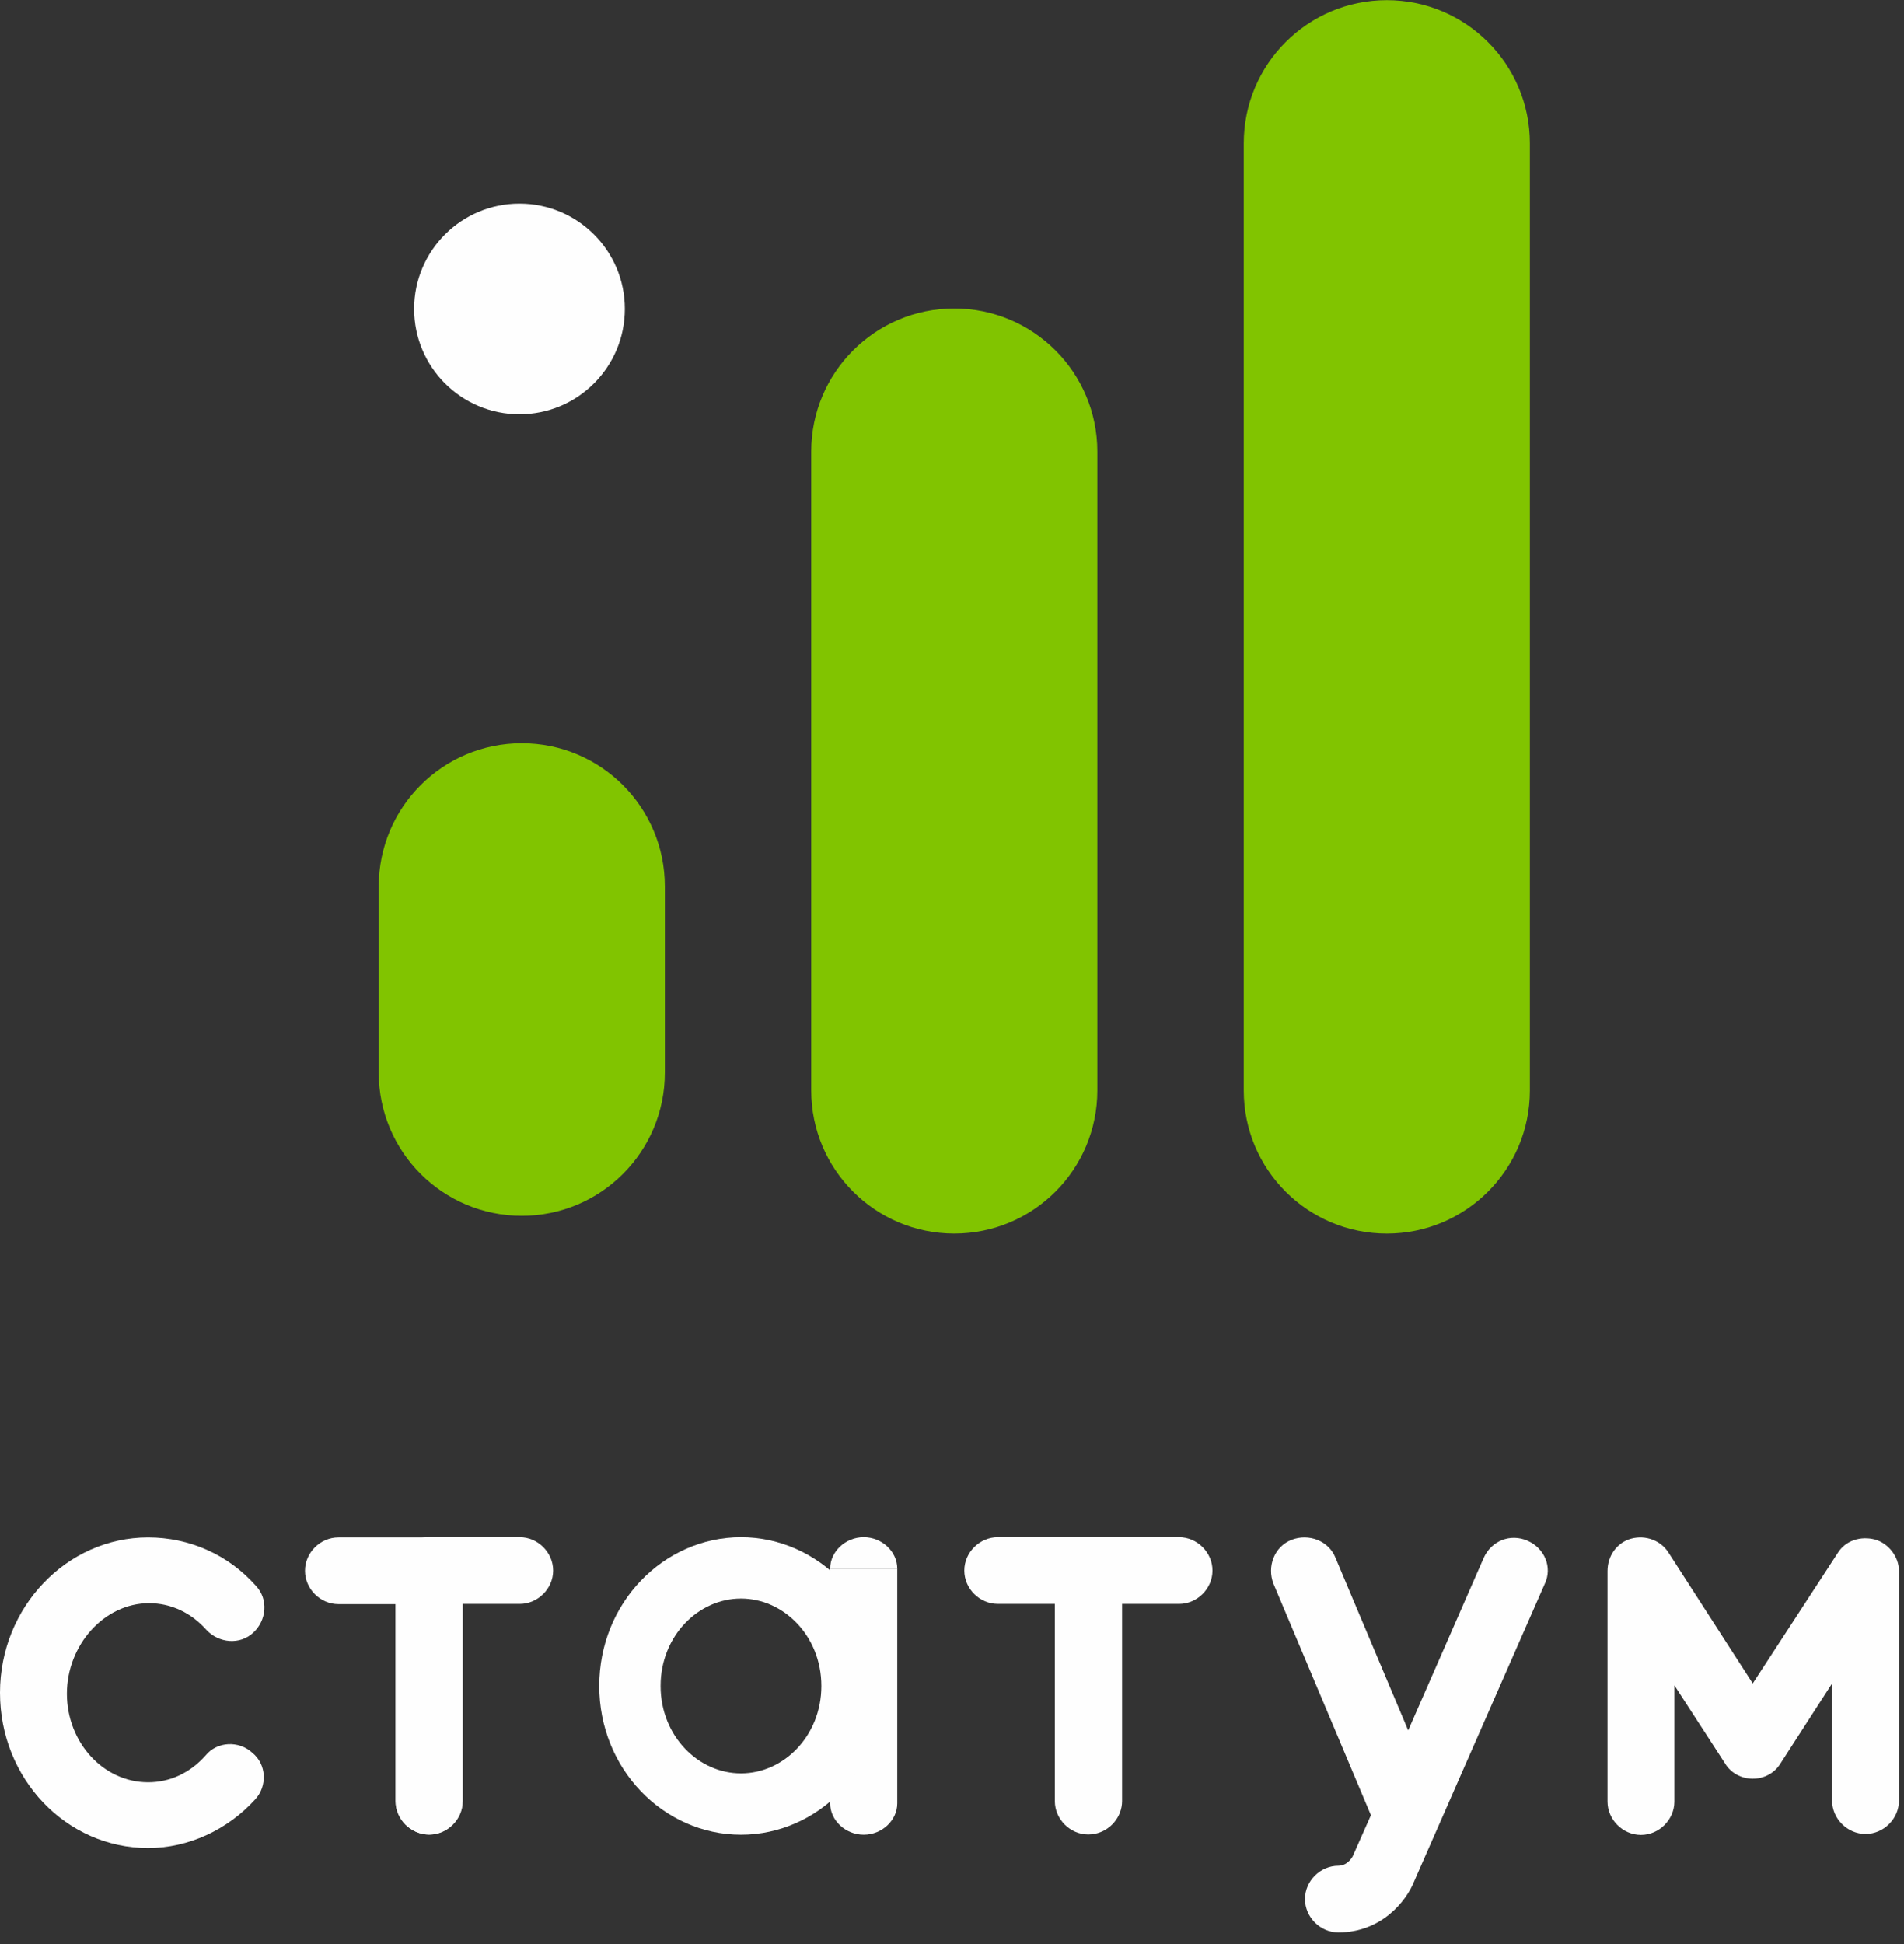 <?xml version="1.0" encoding="UTF-8"?> <svg xmlns="http://www.w3.org/2000/svg" width="96" height="98" viewBox="0 0 96 98" fill="none"><rect x="0" y="0" width="96" height="98" fill="#333333" stroke="none"/><path d="M26.204 77.488H21.628C20.712 77.488 19.941 78.257 19.941 79.17V90.796C19.941 91.709 20.712 92.478 21.628 92.478C22.543 92.478 23.314 91.709 23.314 90.796V80.851H26.204C27.119 80.851 27.89 80.083 27.89 79.17C27.89 78.257 27.119 77.488 26.204 77.488Z" fill="#FEFEFE"></path><path d="M17.065 77.5H21.645C22.561 77.5 23.332 78.269 23.332 79.181V90.805C23.332 91.717 22.561 92.486 21.645 92.486C20.729 92.486 19.957 91.717 19.957 90.805V80.862H17.065C16.149 80.862 15.378 80.094 15.378 79.181C15.378 78.269 16.149 77.5 17.065 77.5Z" fill="#FEFEFE"></path><path fill-rule="evenodd" clip-rule="evenodd" d="M54.871 77.488H50.308C49.393 77.488 48.621 78.257 48.621 79.169C48.621 80.082 49.393 80.85 50.308 80.85H53.185V90.796C53.185 91.709 53.956 92.478 54.871 92.478C54.988 92.478 55.103 92.465 55.215 92.441C55.98 92.285 56.575 91.594 56.575 90.793V80.851H59.447C60.362 80.851 61.133 80.083 61.133 79.17C61.133 78.257 60.362 77.488 59.447 77.488H54.888H54.871Z" fill="#FEFEFE"></path><path d="M7.516 80.815C8.625 80.815 9.637 81.295 10.407 82.16C11.034 82.833 12.094 82.929 12.768 82.304C13.443 81.68 13.539 80.623 12.913 79.95C11.516 78.365 9.54 77.5 7.468 77.5C3.373 77.5 0 81.007 0 85.331C0 89.655 3.325 93.162 7.468 93.162C9.492 93.162 11.468 92.249 12.865 90.712C13.491 90.039 13.443 88.934 12.72 88.358C12.046 87.733 10.938 87.781 10.36 88.502C9.589 89.367 8.577 89.847 7.468 89.847C5.204 89.847 3.373 87.829 3.373 85.379C3.373 82.929 5.252 80.815 7.516 80.815Z" fill="#FEFEFE"></path><path d="M94.542 77.607C93.819 77.415 93.048 77.655 92.663 78.279L88.374 84.861L84.135 78.279C83.749 77.655 82.978 77.367 82.255 77.559C81.532 77.751 81.051 78.424 81.051 79.192V90.819C81.051 91.731 81.822 92.5 82.737 92.5C83.652 92.5 84.423 91.731 84.423 90.819V84.957L86.977 88.897C87.266 89.377 87.796 89.666 88.374 89.666C88.953 89.666 89.483 89.377 89.772 88.897L92.374 84.861V90.771C92.374 91.683 93.145 92.452 94.06 92.452C94.975 92.452 95.746 91.683 95.746 90.771V79.192C95.746 78.472 95.216 77.799 94.542 77.607Z" fill="#FEFEFE"></path><path d="M77.024 77.669C76.157 77.285 75.193 77.669 74.808 78.534L71.001 87.23L67.339 78.534C67.002 77.669 65.99 77.285 65.122 77.621C64.255 77.957 63.87 78.966 64.207 79.831L69.122 91.505L68.206 93.571C68.206 93.571 67.966 94.052 67.484 94.052C66.568 94.052 65.797 94.82 65.797 95.733C65.797 96.646 66.568 97.415 67.484 97.415C69.652 97.415 70.905 95.829 71.29 94.868L77.891 79.831C78.276 79.014 77.891 78.053 77.024 77.669Z" fill="#FEFEFE"></path><path fill-rule="evenodd" clip-rule="evenodd" d="M45.24 79.072V90.911C45.24 91.768 44.467 92.49 43.549 92.49C42.631 92.49 41.857 91.768 41.857 90.911V79.072H45.24Z" fill="#FEFEFE"></path><path fill-rule="evenodd" clip-rule="evenodd" d="M41.857 79.072C41.857 78.212 42.631 77.488 43.548 77.488C44.467 77.488 45.24 78.212 45.24 79.072H41.857Z" fill="#FEFEFE"></path><path d="M42.96 84.989C42.96 88.349 40.383 90.944 37.361 90.944C34.338 90.944 31.761 88.349 31.761 84.989C31.761 81.629 34.338 79.035 37.361 79.035C40.383 79.035 42.96 81.629 42.96 84.989Z" stroke="#FEFEFE" stroke-width="3.093"></path><path d="M62.711 7.221C62.711 3.237 65.94 0.008 69.924 0.008C73.907 0.008 77.137 3.237 77.137 7.221V54.971C77.137 58.955 73.907 62.184 69.924 62.184C65.94 62.184 62.711 58.955 62.711 54.971V7.221Z" fill="#81C400"></path><path d="M20.881 15.574C20.881 12.64 23.259 10.262 26.193 10.262C29.126 10.262 31.505 12.64 31.505 15.574C31.505 18.507 29.126 20.885 26.193 20.885C23.259 20.885 20.881 18.507 20.881 15.574Z" fill="#FEFEFE"></path><path d="M40.902 22.764C40.902 18.78 44.132 15.551 48.115 15.551C52.099 15.551 55.328 18.78 55.328 22.764V54.97C55.328 58.954 52.099 62.183 48.115 62.183C44.132 62.183 40.902 58.954 40.902 54.97V22.764Z" fill="#81C400"></path><path d="M26.309 61.288C22.325 61.288 19.096 58.059 19.096 54.075V44.682C19.096 40.698 22.325 37.469 26.309 37.469C30.292 37.469 33.522 40.698 33.522 44.682V54.075C33.522 58.059 30.292 61.288 26.309 61.288Z" fill="#81C400"></path></svg> 